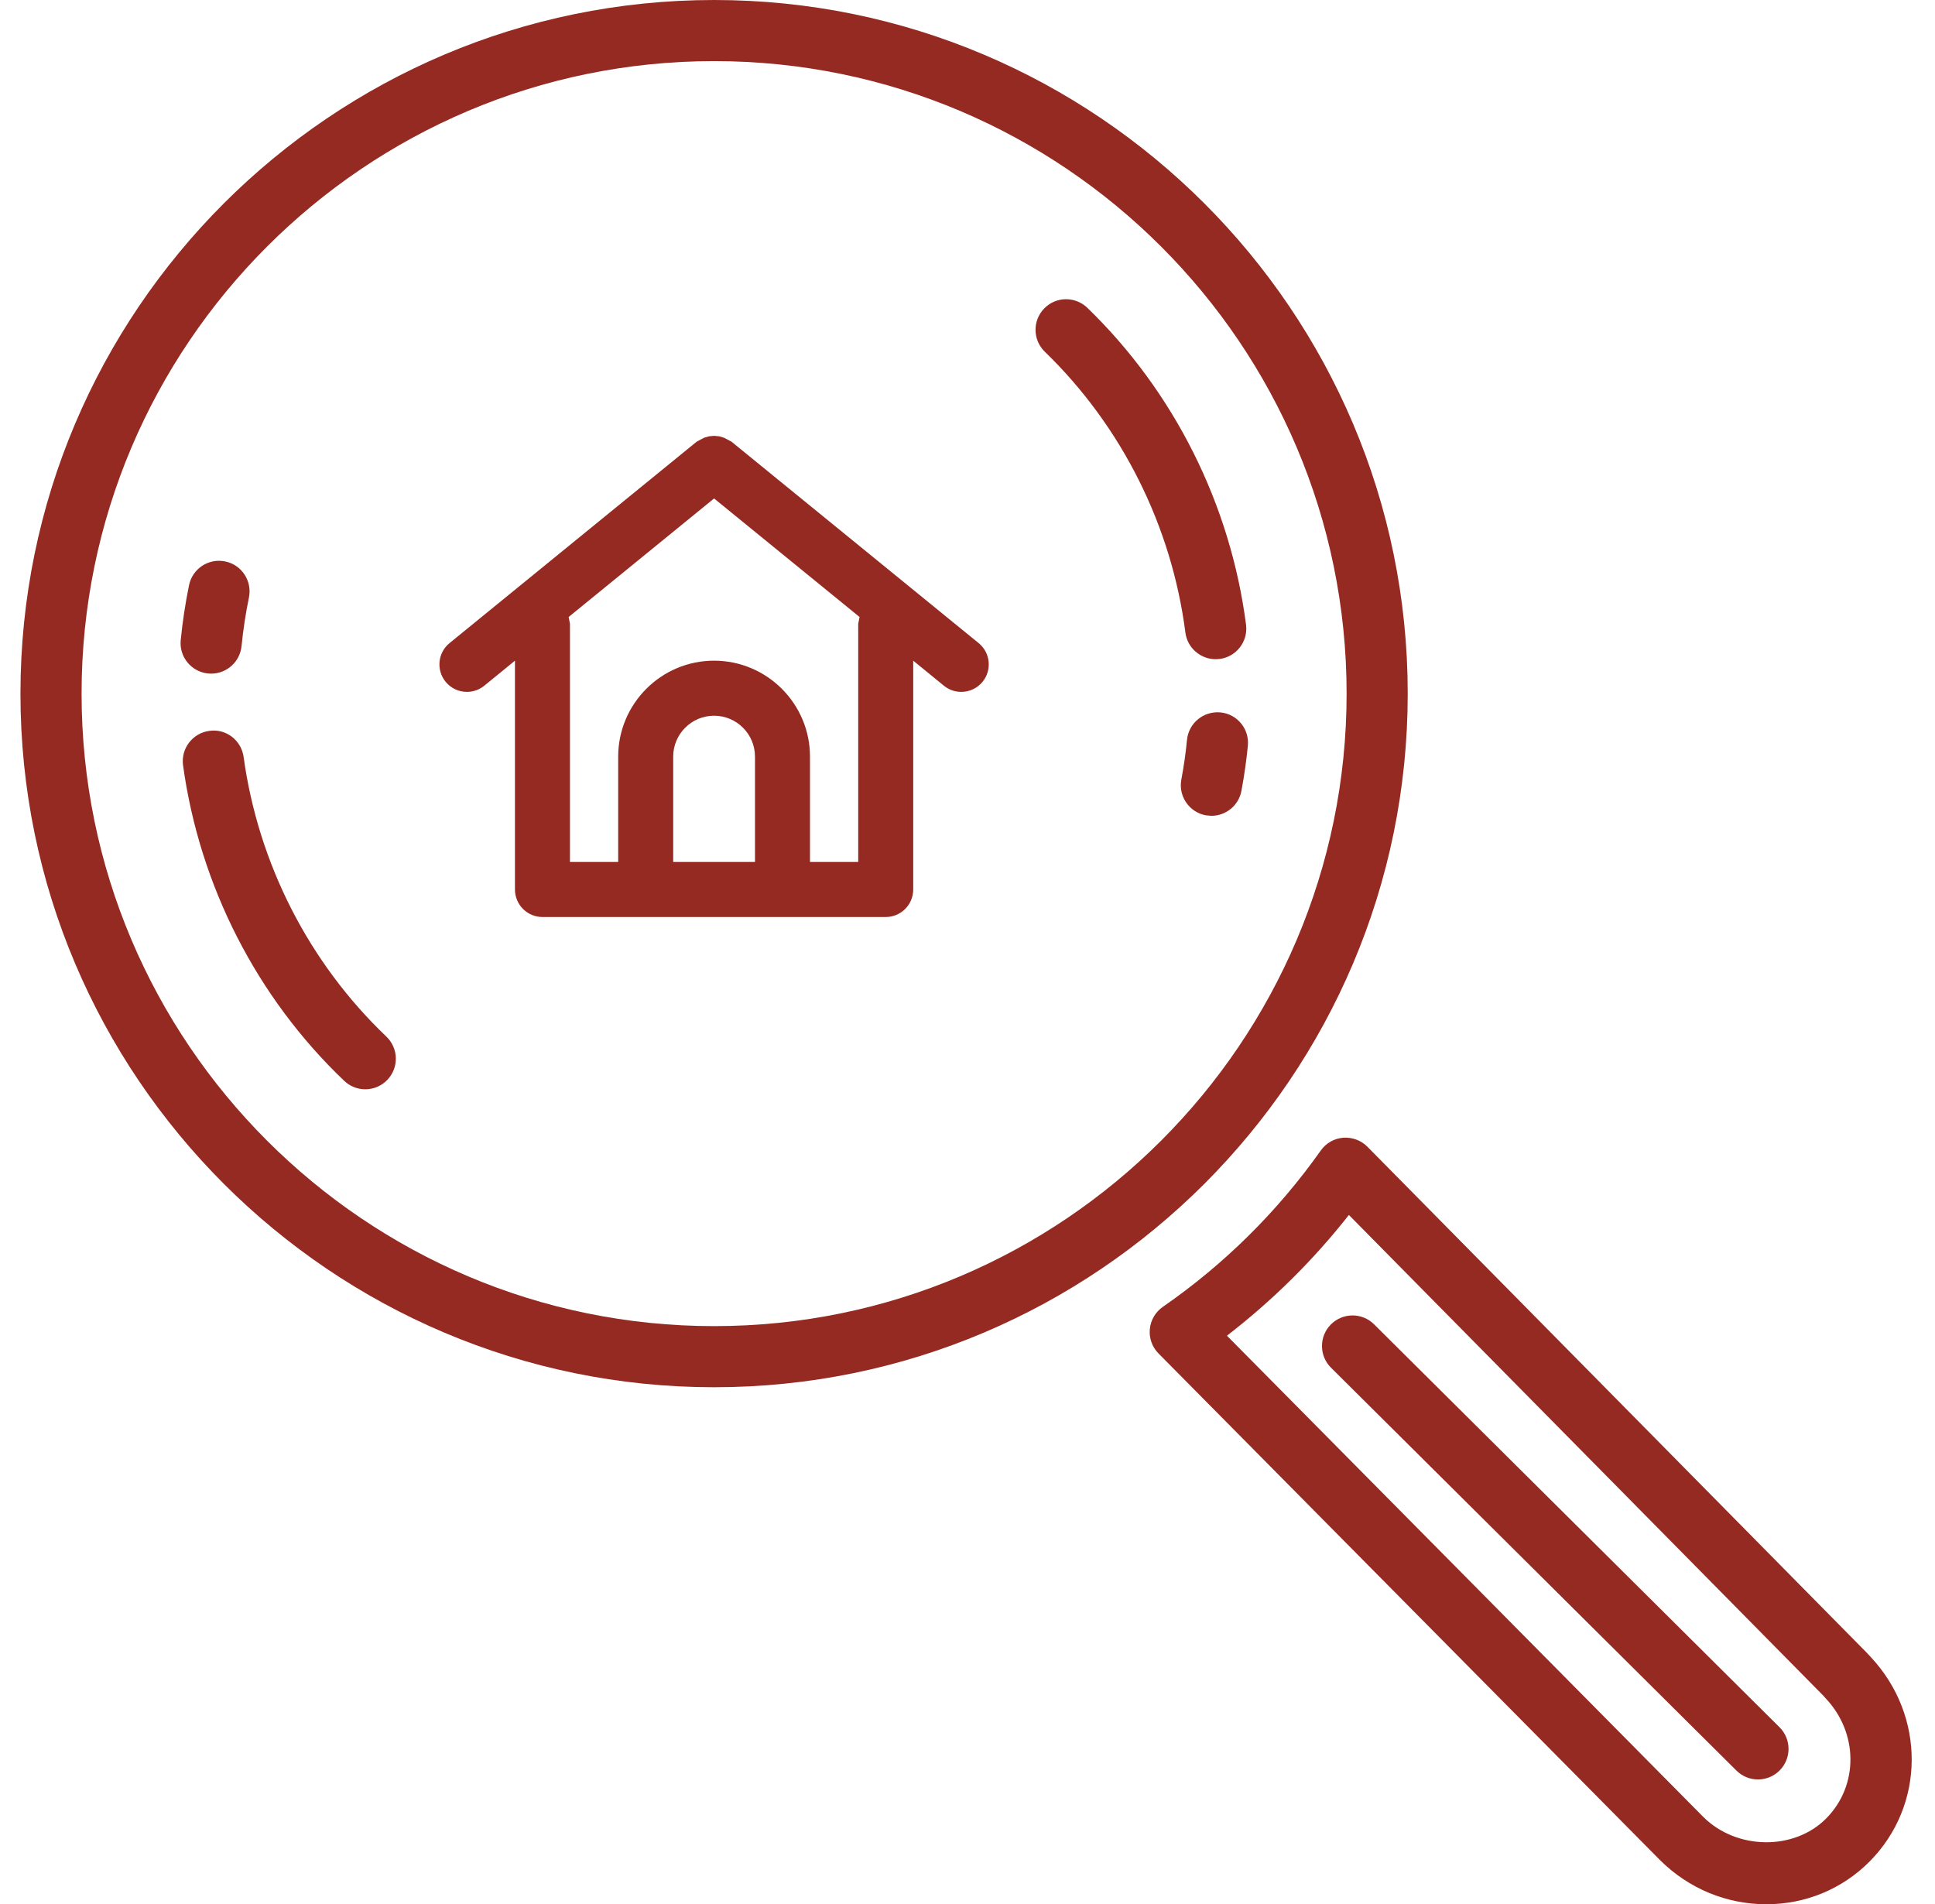 <?xml version="1.0" encoding="UTF-8"?>
<svg xmlns="http://www.w3.org/2000/svg" width="63" height="62" viewBox="0 0 63 62" fill="none">
  <path d="M27.942 20.308V28.064H26.372V24.635C26.372 22.913 24.971 21.511 23.249 21.511C21.527 21.511 20.127 22.913 20.127 24.635V28.064H18.557V20.308L18.513 20.089L23.249 16.229L27.986 20.089L27.942 20.308ZM24.581 28.064H21.918V24.635C21.918 23.9 22.515 23.303 23.249 23.303C23.983 23.303 24.581 23.9 24.581 24.635V28.064ZM23.814 14.379L23.738 14.339L23.579 14.255L23.417 14.206L23.249 14.19L23.081 14.206L22.92 14.254L22.759 14.339L22.684 14.379L14.637 20.938C14.253 21.249 14.196 21.815 14.508 22.198C14.686 22.415 14.943 22.527 15.203 22.527C15.401 22.527 15.601 22.462 15.768 22.325L16.766 21.511V28.96C16.766 29.456 17.167 29.857 17.662 29.857H28.837C29.332 29.857 29.733 29.456 29.733 28.96V21.511L30.73 22.325C30.897 22.462 31.097 22.527 31.296 22.527C31.556 22.527 31.814 22.415 31.991 22.198C32.303 21.815 32.246 21.249 31.862 20.938L23.814 14.379Z" fill="#952A22"></path>
  <path d="M23.249 43.177C11.894 43.177 2.656 33.939 2.656 22.584C2.656 11.228 11.894 1.99 23.249 1.99C34.604 1.99 43.843 11.228 43.843 22.584C43.843 33.939 34.604 43.177 23.249 43.177ZM45.833 22.584C45.833 10.131 35.702 9.91821e-05 23.249 9.91821e-05C10.796 9.91821e-05 0.666 10.131 0.666 22.584C0.666 35.036 10.796 45.167 23.249 45.167C35.702 45.167 45.833 35.036 45.833 22.584Z" fill="#952A22"></path>
  <path d="M59.456 59.208C58.41 60.262 56.538 60.233 55.457 59.158L39.947 43.489C41.429 42.345 42.76 41.029 43.917 39.558L59.359 55.204L59.375 55.222L59.433 55.288C60.509 56.417 60.519 58.139 59.456 59.208ZM60.912 53.955L60.744 53.776L44.521 37.337C44.314 37.127 44.029 37.024 43.731 37.043C43.438 37.067 43.17 37.219 43.001 37.461C41.593 39.449 39.864 41.161 37.859 42.55C37.618 42.719 37.462 42.984 37.436 43.277C37.408 43.57 37.513 43.86 37.72 44.068L54.048 60.564C54.98 61.49 56.209 62 57.509 62C58.785 62 59.978 61.506 60.868 60.611C62.684 58.784 62.7 55.871 60.912 53.955Z" fill="#952A22"></path>
  <path d="M44.738 43.119C44.347 42.73 43.718 42.734 43.33 43.123C42.943 43.513 42.945 44.144 43.335 44.531L56.534 57.647C56.729 57.841 56.982 57.937 57.236 57.937C57.492 57.937 57.748 57.839 57.942 57.643C58.33 57.254 58.327 56.623 57.938 56.237L44.738 43.119Z" fill="#952A22"></path>
  <path d="M6.775 21.928L6.875 21.933C7.38 21.933 7.813 21.55 7.864 21.036C7.917 20.505 7.998 19.973 8.105 19.454C8.215 18.915 7.869 18.389 7.33 18.279C6.788 18.17 6.266 18.514 6.155 19.053C6.035 19.64 5.943 20.241 5.884 20.84C5.829 21.386 6.229 21.874 6.775 21.928Z" fill="#952A22"></path>
  <path d="M7.932 24.647C7.858 24.103 7.357 23.714 6.812 23.797C6.267 23.87 5.886 24.373 5.96 24.918C6.498 28.83 8.36 32.478 11.206 35.19C11.398 35.374 11.646 35.466 11.893 35.466C12.155 35.466 12.417 35.363 12.612 35.158C12.992 34.76 12.977 34.13 12.579 33.75C10.059 31.347 8.408 28.114 7.932 24.647Z" fill="#952A22"></path>
  <path d="M39.736 23.195C39.186 23.145 38.702 23.54 38.647 24.087C38.605 24.518 38.543 24.952 38.462 25.384C38.361 25.924 38.718 26.445 39.258 26.545L39.441 26.562C39.912 26.562 40.329 26.228 40.419 25.749C40.51 25.262 40.579 24.772 40.628 24.283C40.682 23.735 40.283 23.249 39.736 23.195Z" fill="#952A22"></path>
  <path d="M39.58 21.463L39.709 21.455C40.254 21.385 40.639 20.886 40.569 20.341C40.062 16.423 38.228 12.759 35.403 10.023C35.007 9.641 34.377 9.649 33.995 10.046C33.613 10.44 33.623 11.07 34.018 11.453C36.521 13.877 38.147 17.123 38.594 20.596C38.659 21.098 39.088 21.463 39.58 21.463Z" fill="#952A22"></path>
</svg>
